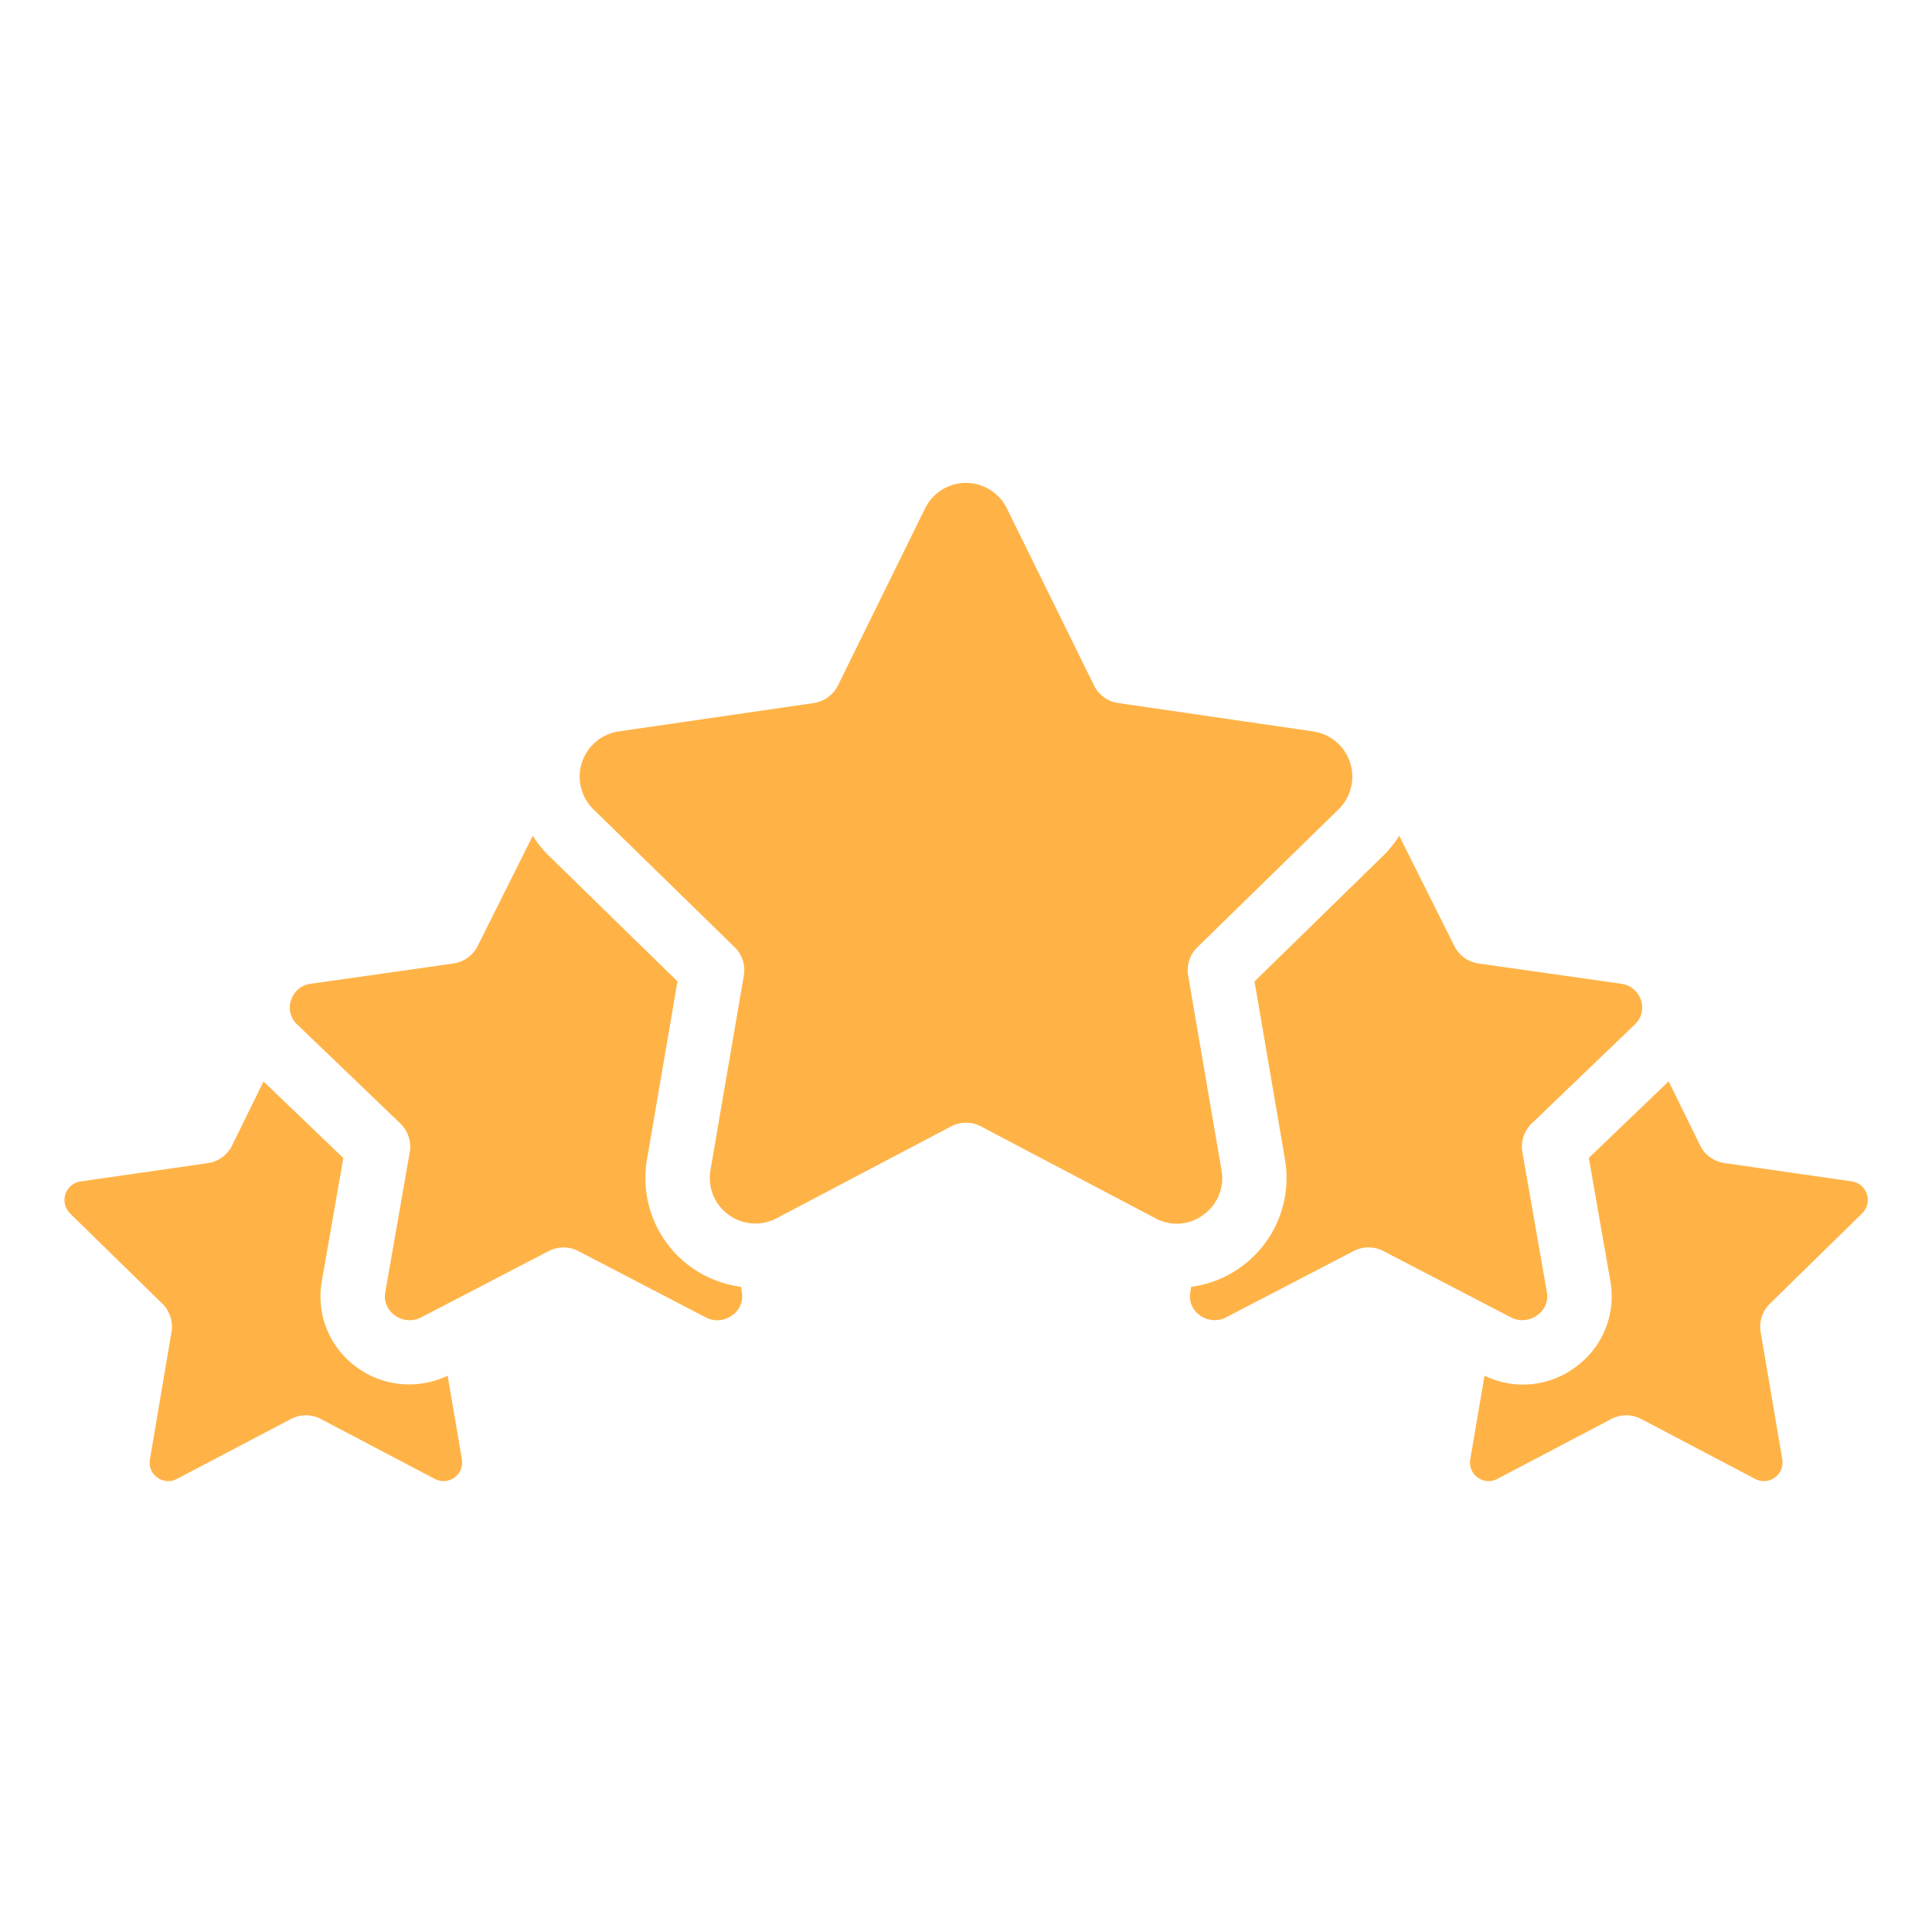 <svg class="" xml:space="preserve" style="enable-background:new 0 0 512 512" viewBox="0 0 60 60" y="0" x="0" height="512" width="512" xmlns:xlink="http://www.w3.org/1999/xlink" version="1.1" xmlns="http://www.w3.org/2000/svg"><g><path data-original="#000000" opacity="1" fill="#ffb347" d="m40.785 22.715-6.056-.881a1 1 0 0 1-.753-.547l-2.708-5.5a1.414 1.414 0 0 0-2.538 0l-2.707 5.5a1 1 0 0 1-.753.547l-6.057.881a1.42 1.42 0 0 0-.783 2.42l4.382 4.279a1 1 0 0 1 .288.885l-1.036 6.041a1.416 1.416 0 0 0 2.053 1.495l5.417-2.852a1 1 0 0 1 .932 0l5.417 2.852a1.383 1.383 0 0 0 1.486-.106 1.4 1.4 0 0 0 .566-1.389L36.9 30.3a1 1 0 0 1 .288-.885l4.381-4.279a1.419 1.419 0 0 0-.784-2.42zM4.656 45.321a.576.576 0 0 0 .839.608l3.54-1.86a.994.994 0 0 1 .93 0l3.54 1.861a.578.578 0 0 0 .84-.608l-.443-2.6a2.756 2.756 0 0 1-2.827-.263 2.713 2.713 0 0 1-1.08-2.673l.667-3.823-2.478-2.377-.977 1.988a1 1 0 0 1-.755.549l-3.96.57a.584.584 0 0 0-.316.992l2.863 2.8a1 1 0 0 1 .287.882z"></path><path data-original="#000000" opacity="1" fill="#ffb347" d="m16.545 25.957-1.711 3.422a1 1 0 0 1-.754.543l-4.43.63a.738.738 0 0 0-.613.513.71.71 0 0 0 .189.748l3.206 3.077a1 1 0 0 1 .293.893l-.76 4.35a.713.713 0 0 0 .294.714.771.771 0 0 0 .82.066l3.96-2.059a1 1 0 0 1 .923 0l3.959 2.06a.771.771 0 0 0 .819-.066.715.715 0 0 0 .3-.713l-.029-.172A3.406 3.406 0 0 1 20.094 36l.946-5.523-4.007-3.913a3.441 3.441 0 0 1-.488-.607zM46.5 45.929l3.54-1.86a.994.994 0 0 1 .93 0l3.54 1.861a.578.578 0 0 0 .84-.608l-.671-3.952a1 1 0 0 1 .287-.882l2.859-2.8a.584.584 0 0 0-.315-1l-3.957-.569a1 1 0 0 1-.755-.549l-.977-1.988-2.479 2.378.669 3.825a2.714 2.714 0 0 1-1.081 2.671 2.721 2.721 0 0 1-2.827.266l-.443 2.6a.577.577 0 0 0 .84.607z"></path><path data-original="#000000" opacity="1" fill="#ffb347" d="M50.778 31.81a.709.709 0 0 0 .185-.745.741.741 0 0 0-.617-.514l-4.426-.629a1 1 0 0 1-.754-.543l-1.712-3.423a3.448 3.448 0 0 1-.488.61l-4.006 3.913.945 5.521a3.413 3.413 0 0 1-2.911 3.964l-.028.163a.714.714 0 0 0 .293.718.771.771 0 0 0 .82.066l3.96-2.059a1 1 0 0 1 .922 0l3.961 2.06a.771.771 0 0 0 .819-.067.713.713 0 0 0 .3-.712l-.762-4.352a1 1 0 0 1 .293-.893z"></path></g></svg>